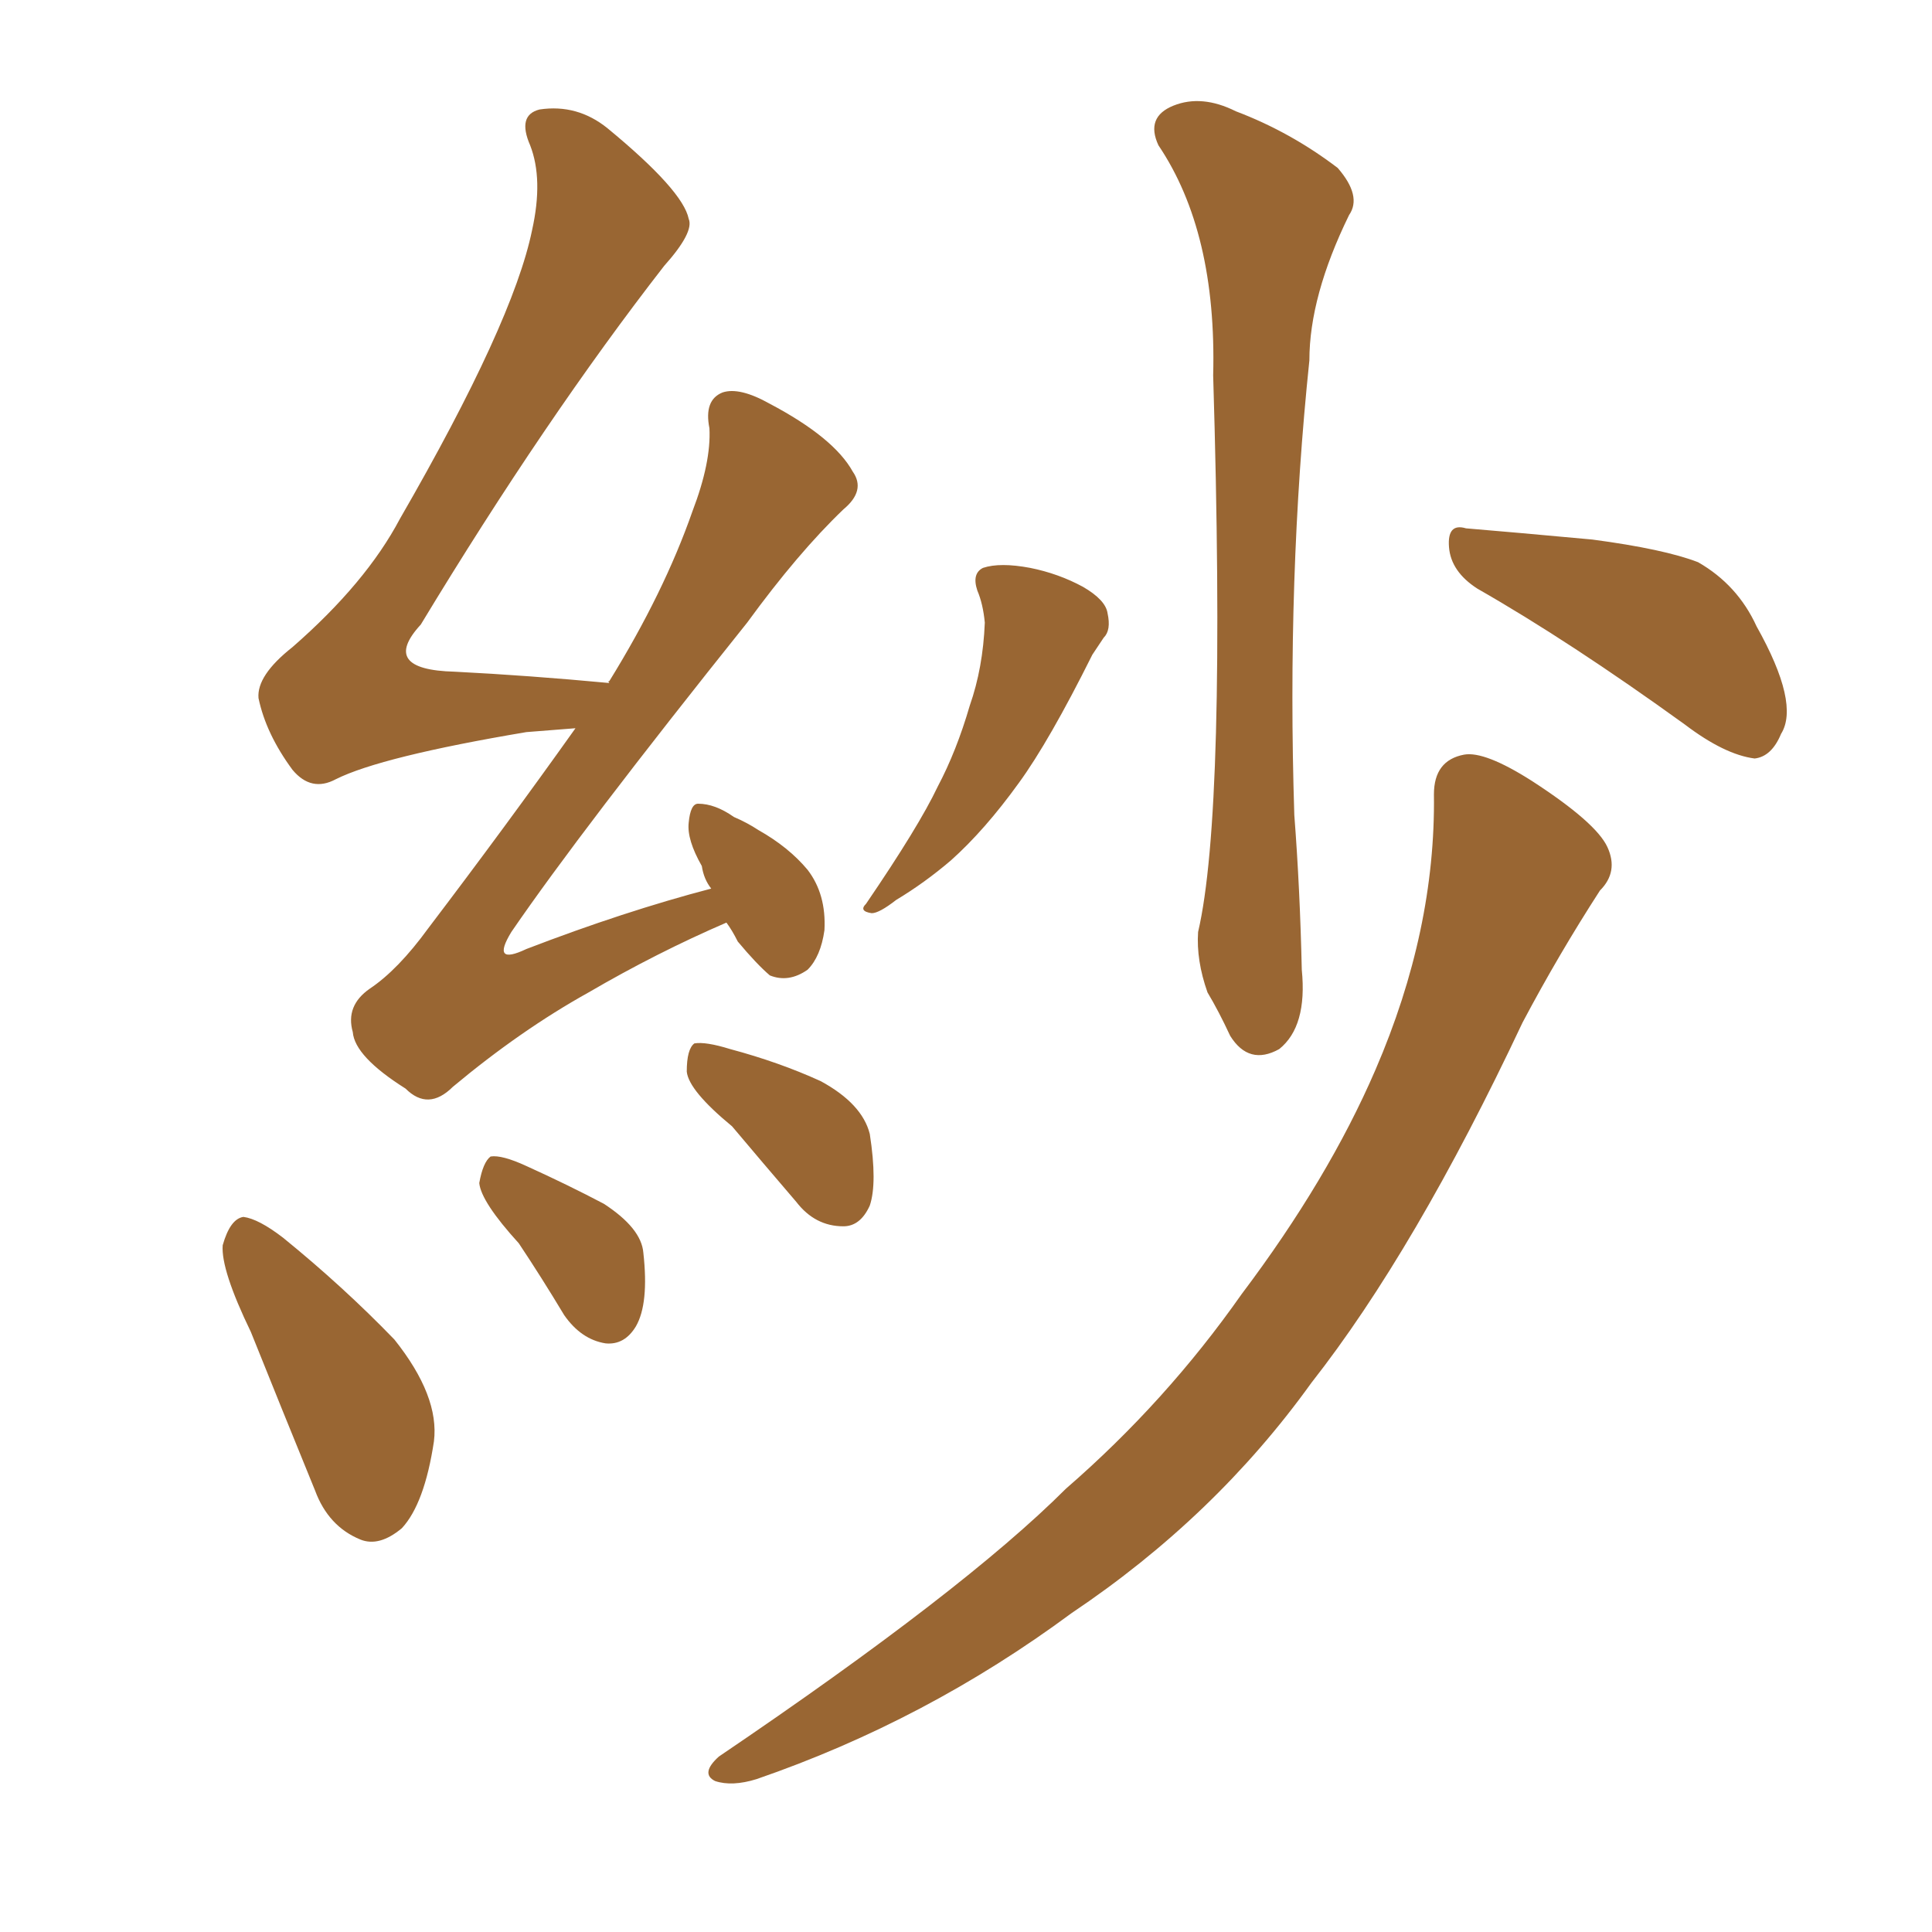 <svg xmlns="http://www.w3.org/2000/svg" xmlns:xlink="http://www.w3.org/1999/xlink" width="150" height="150"><path fill="#996633" padding="10" d="M56.40 71.63L56.40 71.63Q50.98 73.97 45.70 77.05L45.70 77.05Q40.43 79.98 35.16 84.38L35.16 84.38Q33.25 86.28 31.49 84.52L31.49 84.52Q27.54 82.03 27.39 80.13L27.39 80.13Q26.81 78.08 28.71 76.76L28.71 76.76Q30.91 75.29 33.25 72.07L33.25 72.07Q39.26 64.16 44.68 56.54L44.68 56.54Q42.77 56.69 40.87 56.84L40.87 56.84Q29.59 58.74 26.07 60.50L26.07 60.50Q24.17 61.52 22.71 59.77L22.71 59.77Q20.65 56.98 20.07 54.20L20.07 54.20Q19.92 52.44 22.71 50.24L22.71 50.24Q28.42 45.26 31.05 40.28L31.05 40.28Q39.84 25.05 41.31 17.87L41.31 17.87Q42.19 13.92 41.16 11.28L41.16 11.28Q40.14 8.94 41.89 8.50L41.89 8.50Q44.82 8.06 47.17 9.96L47.17 9.96Q53.03 14.79 53.47 16.99L53.47 16.99Q53.91 18.02 51.56 20.65L51.56 20.65Q42.33 32.52 32.67 48.49L32.67 48.49Q29.44 52.00 35.30 52.15L35.30 52.15Q41.02 52.44 47.31 53.03L47.31 53.03Q47.17 52.88 47.31 52.88L47.31 52.88Q51.56 46.00 53.76 39.70L53.76 39.70Q55.22 35.89 55.08 33.25L55.08 33.25Q54.64 31.05 56.10 30.47L56.10 30.47Q57.42 30.03 59.77 31.35L59.77 31.35Q64.75 33.98 66.21 36.62L66.21 36.62Q67.24 38.09 65.48 39.55L65.48 39.55Q61.96 42.92 58.01 48.34L58.01 48.34Q45.12 64.45 39.70 72.36L39.70 72.36Q38.09 75 40.87 73.68L40.87 73.68Q48.49 70.75 55.22 68.99L55.22 68.99Q54.64 68.26 54.49 67.24L54.49 67.24Q53.32 65.19 53.47 63.87L53.47 63.87Q53.61 62.40 54.20 62.40L54.20 62.40Q55.52 62.40 56.98 63.43L56.98 63.43Q58.01 63.87 58.89 64.45L58.89 64.45Q61.23 65.77 62.70 67.53L62.70 67.53Q64.16 69.43 64.01 72.22L64.01 72.22Q63.72 74.27 62.70 75.29L62.70 75.29Q61.23 76.32 59.77 75.73L59.77 75.73Q58.74 74.85 57.28 73.10L57.28 73.10Q56.84 72.22 56.40 71.63ZM19.48 103.42L19.48 103.42Q17.14 98.58 17.29 96.68L17.29 96.68Q17.87 94.63 18.90 94.48L18.90 94.48Q20.07 94.63 21.97 96.09L21.97 96.09Q26.66 99.90 30.62 104.00L30.62 104.00Q34.13 108.40 33.69 111.91L33.69 111.91Q32.96 116.75 31.20 118.65L31.20 118.65Q29.44 120.12 27.98 119.53L27.98 119.53Q25.49 118.51 24.46 115.72L24.46 115.72Q21.83 109.28 19.48 103.42ZM40.28 96.53L40.28 96.53Q37.35 93.31 37.21 91.85L37.21 91.85Q37.50 90.23 38.09 89.79L38.09 89.79Q38.96 89.65 40.87 90.53L40.87 90.53Q44.09 91.99 46.88 93.46L46.88 93.46Q49.80 95.36 49.95 97.27L49.95 97.27Q50.39 101.22 49.37 102.98L49.37 102.98Q48.49 104.44 47.02 104.30L47.02 104.30Q45.12 104.00 43.80 102.10L43.80 102.10Q42.04 99.17 40.28 96.53ZM56.84 87.45L56.84 87.45Q53.47 84.67 53.32 83.20L53.32 83.20Q53.32 81.45 53.91 81.01L53.91 81.01Q54.79 80.86 56.69 81.45L56.69 81.45Q60.50 82.47 63.72 83.94L63.72 83.94Q66.94 85.69 67.53 88.04L67.53 88.04Q68.12 91.85 67.53 93.60L67.53 93.60Q66.80 95.21 65.48 95.21L65.48 95.21Q63.28 95.21 61.82 93.31L61.82 93.31Q59.18 90.23 56.84 87.45ZM75.88 45.85L75.88 45.85Q75.44 44.53 76.32 44.09L76.32 44.09Q77.64 43.65 79.98 44.09L79.98 44.09Q82.18 44.53 84.08 45.56L84.08 45.56Q85.84 46.58 85.99 47.61L85.99 47.61Q86.28 48.93 85.69 49.51L85.69 49.51Q85.40 49.95 84.81 50.83L84.81 50.83Q81.45 57.57 79.10 60.79L79.10 60.79Q76.46 64.45 73.83 66.80L73.83 66.80Q71.78 68.55 69.58 69.87L69.58 69.87Q68.26 70.90 67.68 70.90L67.68 70.90Q66.65 70.75 67.24 70.17L67.24 70.17Q71.34 64.16 72.80 61.08L72.80 61.08Q74.27 58.30 75.29 54.79L75.29 54.79Q76.32 51.86 76.46 48.34L76.46 48.34Q76.32 46.88 75.88 45.85ZM89.94 11.28L89.94 11.28Q88.92 9.08 91.11 8.20L91.11 8.20Q93.31 7.32 95.95 8.64L95.95 8.64Q100.20 10.25 103.86 13.04L103.86 13.04Q105.76 15.23 104.74 16.70L104.74 16.70Q101.66 23.00 101.66 27.98L101.66 27.98Q99.90 44.82 100.49 63.28L100.49 63.28Q100.93 68.99 101.07 75.29L101.07 75.29Q101.51 79.69 99.32 81.45L99.32 81.45Q96.97 82.76 95.51 80.42L95.51 80.42Q94.63 78.52 93.75 77.05L93.75 77.05Q92.87 74.56 93.02 72.36L93.02 72.36Q95.21 62.99 94.19 29.15L94.19 29.15Q94.48 18.02 89.94 11.28ZM114.70 45.70L114.70 45.70Q112.65 44.38 112.50 42.48L112.50 42.48Q112.35 40.58 113.82 41.02L113.82 41.02Q117.33 41.31 123.63 41.89L123.63 41.89Q129.20 42.63 131.84 43.65L131.84 43.65Q134.91 45.41 136.38 48.63L136.38 48.63Q139.75 54.64 138.28 56.98L138.28 56.98Q137.55 58.74 136.23 58.89L136.23 58.89Q133.89 58.59 130.81 56.25L130.81 56.25Q121.88 49.80 114.70 45.70ZM111.33 61.67L111.33 61.67L111.33 61.67Q111.33 59.03 113.67 58.59L113.67 58.59Q115.28 58.30 118.95 60.64L118.95 60.64Q123.93 63.87 124.80 65.77L124.80 65.77Q125.68 67.68 124.22 69.14L124.22 69.14Q121.00 74.12 118.21 79.39L118.21 79.39Q109.86 97.12 101.81 107.37L101.81 107.37Q94.34 117.77 83.20 125.24L83.20 125.24Q71.92 133.59 58.74 138.13L58.74 138.13Q56.84 138.72 55.52 138.28L55.52 138.28Q54.35 137.70 55.81 136.38L55.81 136.38Q74.85 123.49 82.76 115.58L82.76 115.58Q90.53 108.84 96.39 100.49L96.39 100.49Q103.13 91.55 106.79 83.06L106.79 83.06Q111.47 72.22 111.33 61.67Z"/></svg>